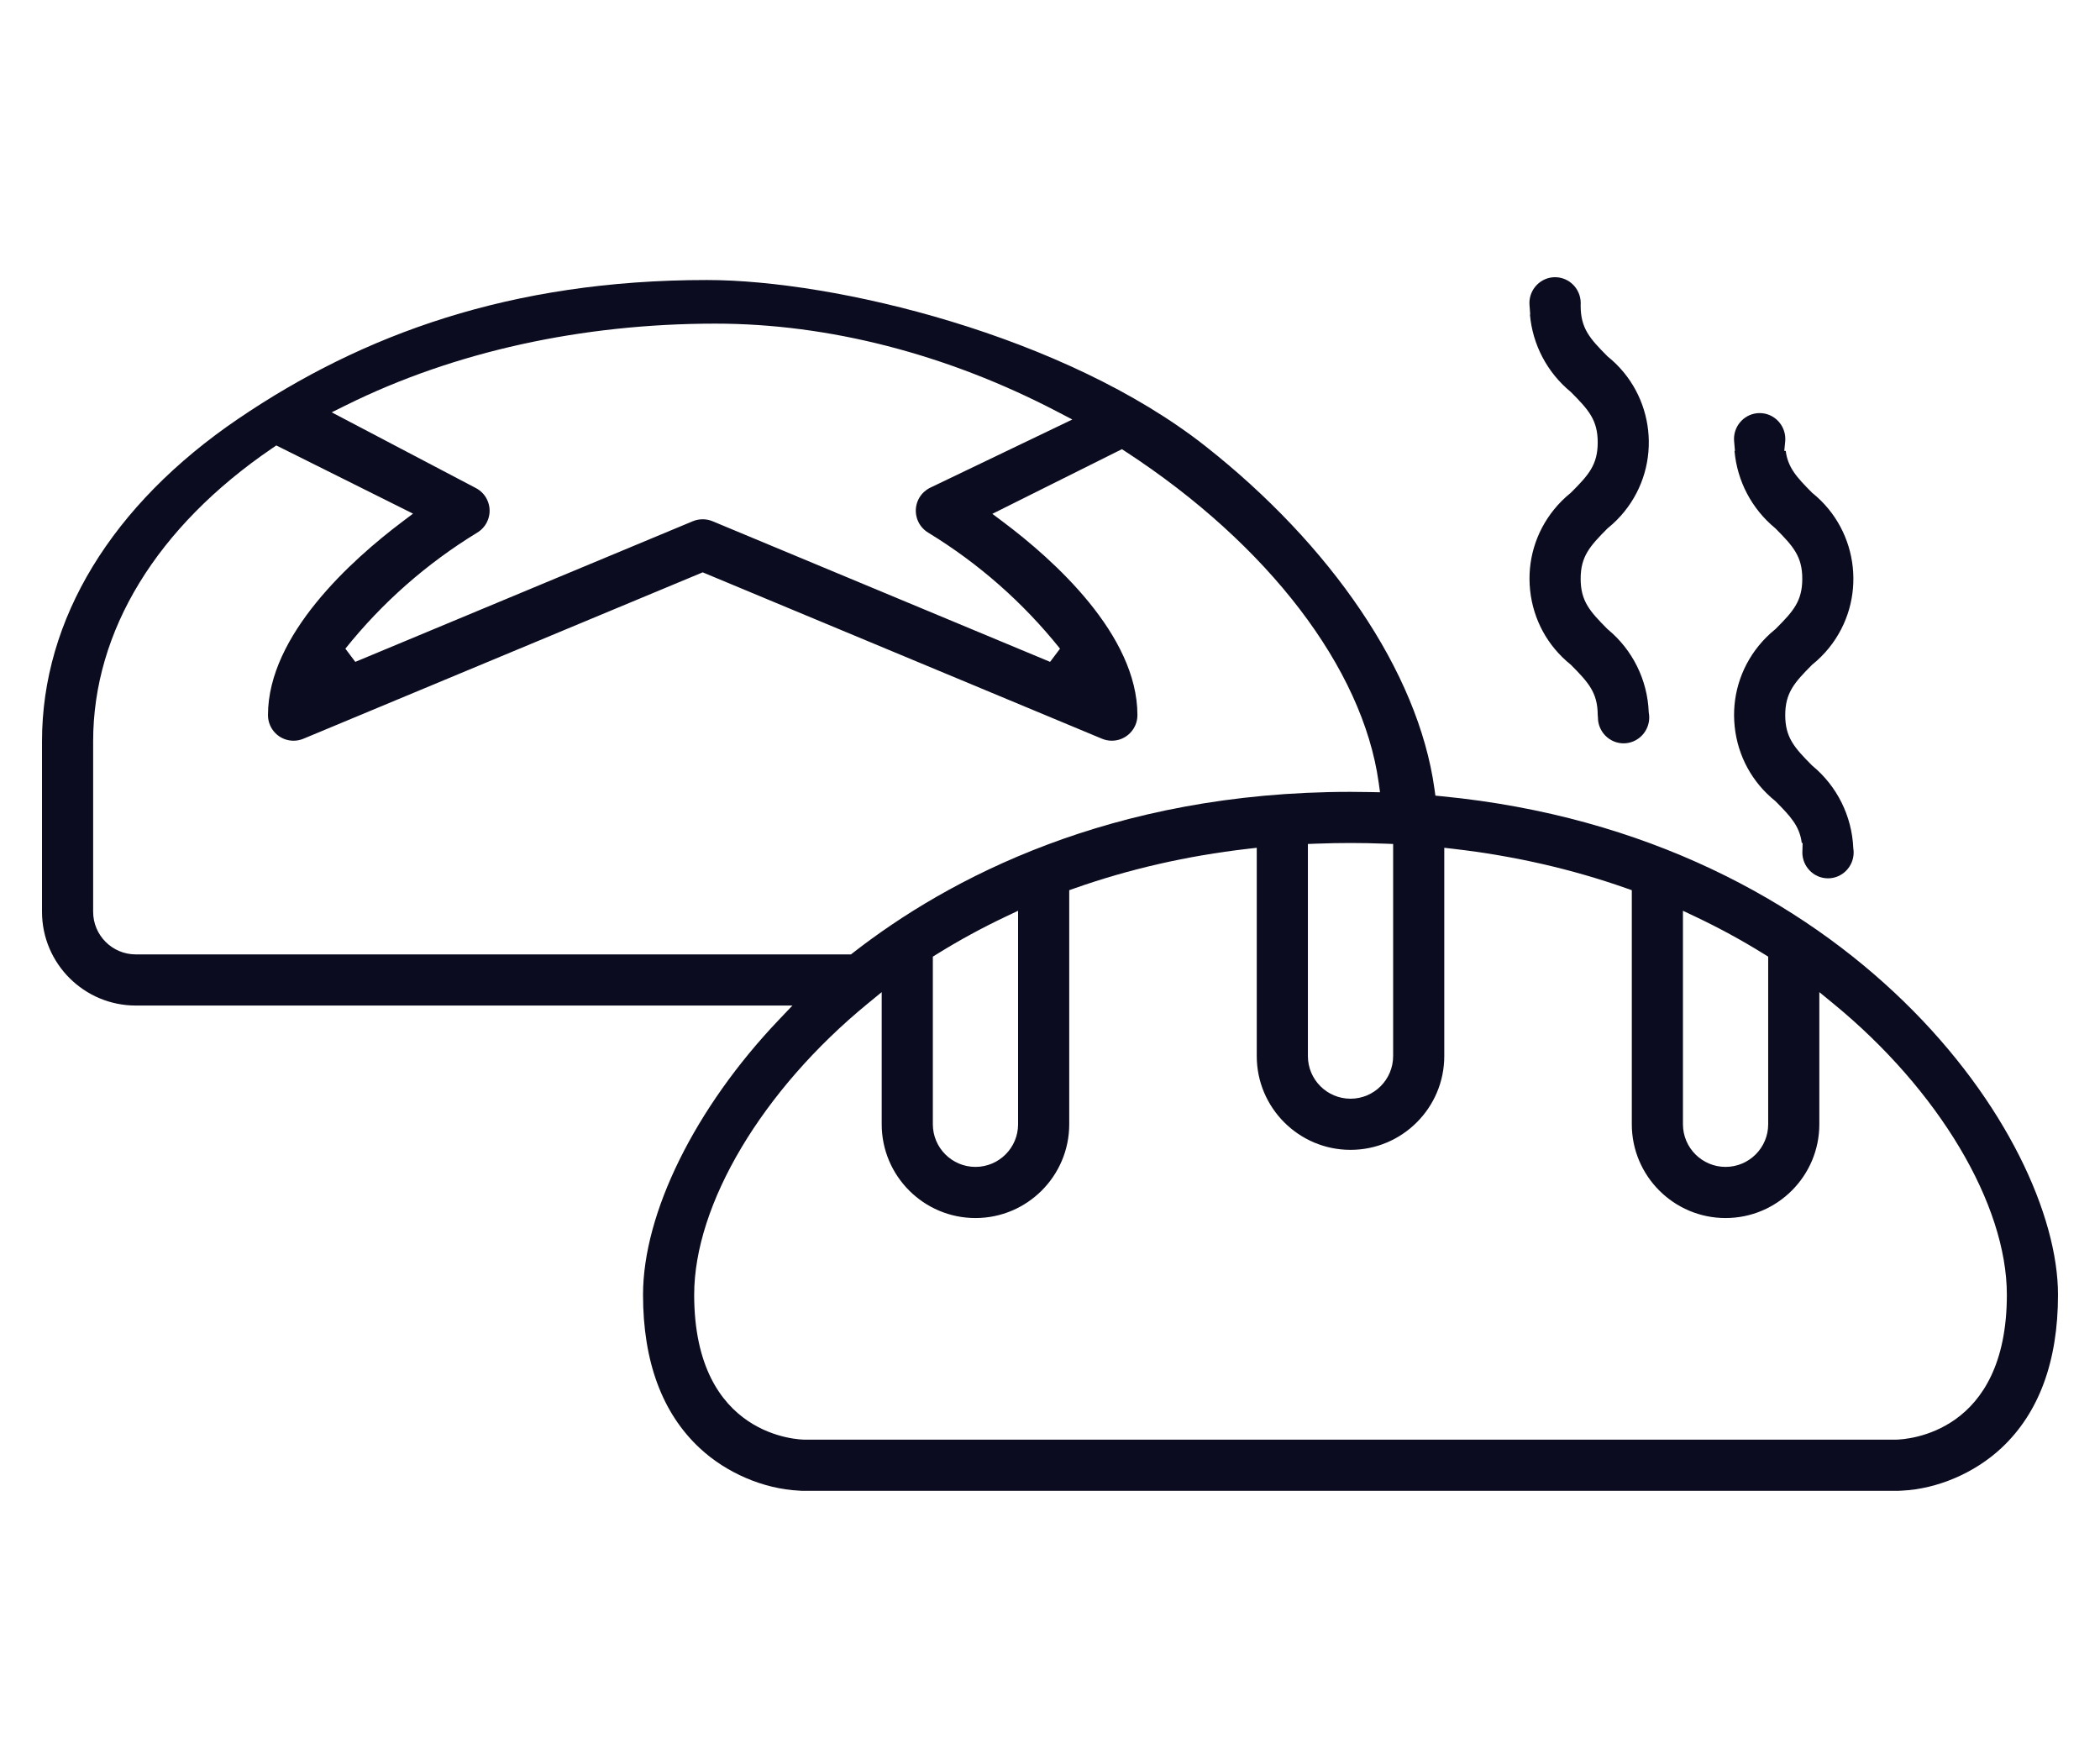 <svg width="500" height="420" viewBox="0 0 500 420" fill="none" xmlns="http://www.w3.org/2000/svg">
<path fill-rule="evenodd" clip-rule="evenodd" d="M167.309 123.636C168.12 123.636 168.91 123.793 169.659 124.103L250.021 157.587L252.387 154.445C243.585 143.453 233.029 134.161 221.012 126.828C218.121 125.091 217.185 121.344 218.913 118.465C219.511 117.471 220.375 116.671 221.413 116.153L255.316 99.882L251.722 98.007C225.448 84.299 197.303 77.055 170.33 77.055C138.492 77.055 108.136 83.746 82.542 96.406L78.975 98.171L113.168 116.133C114.66 116.879 115.746 118.128 116.26 119.672C116.776 121.214 116.659 122.865 115.932 124.32C115.414 125.358 114.613 126.223 113.62 126.82C101.589 134.161 91.032 143.453 82.232 154.445L84.596 157.587L164.964 124.1C165.708 123.793 166.498 123.636 167.309 123.636ZM64.803 106.728C37.315 125.451 22.177 150.23 22.177 176.501V217.091C22.177 222.685 26.728 227.238 32.325 227.238H202.611L203.16 226.81C225.586 209.349 264.33 188.536 321.552 188.536C323.112 188.536 324.66 188.557 326.2 188.587L328.579 188.634L328.249 186.276C324.447 159.096 301.959 129.678 268.096 107.583L267.121 106.947L236.274 122.342L238.902 124.313C250.819 133.258 270.814 151.124 270.814 170.27C270.814 173.628 268.082 176.359 264.726 176.359C263.918 176.359 263.128 176.201 262.38 175.889L167.31 136.273L72.239 175.89C71.488 176.203 70.7 176.362 69.897 176.362C67.431 176.362 65.224 174.891 64.274 172.615C63.963 171.867 63.805 171.08 63.805 170.27C63.805 151.173 83.802 133.252 95.721 124.271L98.339 122.297L65.787 106.058L64.803 106.728ZM321.552 200.713C318.943 200.713 316.263 200.766 313.358 200.872L311.404 200.945V251.45C311.404 257.046 315.957 261.598 321.552 261.598C327.146 261.598 331.699 257.046 331.699 251.45V200.945L329.745 200.872C326.841 200.766 324.161 200.713 321.552 200.713ZM239.503 218.222C233.855 220.895 228.324 223.907 223.064 227.177L222.106 227.773V267.686C222.106 273.281 226.659 277.833 232.254 277.833C237.849 277.833 242.401 273.281 242.401 267.686V216.85L239.503 218.222ZM400.702 267.686C400.702 273.281 405.255 277.833 410.85 277.833C416.444 277.833 420.997 273.281 420.997 267.686V227.773L420.039 227.177C414.778 223.906 409.246 220.894 403.6 218.222L400.702 216.85V267.686ZM206.613 238.939C181.504 259.515 165.281 286.732 165.281 308.277C165.281 342.362 190.58 342.777 191.657 342.778H451.369C454.113 342.724 477.823 341.305 477.823 308.277C477.823 286.732 461.599 259.515 436.49 238.939L433.174 236.221V267.687C433.174 279.996 423.159 290.011 410.85 290.011C398.54 290.011 388.525 279.996 388.525 267.687V211.952L387.171 211.475C374.239 206.918 360.434 203.768 346.138 202.115L343.876 201.853V251.451C343.876 263.76 333.861 273.775 321.552 273.775C309.242 273.775 299.227 263.76 299.227 251.451V201.853L296.965 202.115C282.67 203.768 268.865 206.918 255.932 211.475L254.578 211.952V267.687C254.578 279.996 244.563 290.011 232.254 290.011C219.944 290.011 209.929 279.996 209.929 267.687V236.221L206.613 238.939ZM190.808 354.955L190.253 354.915C181.805 354.501 172.97 350.722 166.618 344.806C157.65 336.454 153.103 324.162 153.103 308.276C153.103 288.851 165.483 263.778 185.412 242.844L188.676 239.415H32.325C20.015 239.415 10 229.401 10 217.091V176.501C10 147.435 26.608 120.153 56.768 99.679C86.314 79.619 121.622 66.67 168.301 66.67C198.79 66.67 253.54 79.862 287.026 106.245C316.722 129.642 337.657 159.793 341.542 187.851L341.762 189.437L343.355 189.592C440.996 199.116 490 270.814 490 308.276C490 324.162 485.452 336.454 476.485 344.806C470.132 350.722 461.298 354.501 452.85 354.915L452.05 354.955H190.808Z" fill="#0C0C20"/>
<path fill-rule="evenodd" clip-rule="evenodd" d="M386.566 176.984C383.198 176.984 380.458 174.215 380.458 170.812C380.458 170.631 380.427 170.334 380.407 170.149C380.372 164.92 378.205 162.496 374.078 158.342L374 158.264L373.914 158.194C368.465 153.793 365.058 147.534 364.317 140.569C363.577 133.605 365.594 126.769 369.995 121.321C371.156 119.882 372.475 118.564 373.914 117.401L373.997 117.334L374.073 117.258C378.235 113.097 380.407 110.675 380.407 105.327C380.407 100.013 378.236 97.583 374.078 93.398L374.008 93.328L373.931 93.264C368.348 88.651 364.895 82.04 364.271 74.884H364.337L364.173 72.695C364.159 72.522 364.145 72.348 364.145 72.172C364.145 68.768 366.884 66 370.252 66C373.62 66 376.36 68.768 376.36 72.172C376.36 72.382 376.349 72.797 376.349 72.797C376.348 78.165 378.517 80.596 382.677 84.782L382.755 84.86L382.841 84.929C394.088 94.015 395.846 110.557 386.76 121.804C385.596 123.245 384.277 124.563 382.842 125.721L382.755 125.792L382.677 125.87C378.517 130.056 376.348 132.486 376.348 137.799C376.348 143.109 378.517 145.54 382.677 149.726L382.747 149.796L382.824 149.86C388.706 154.721 392.252 161.889 392.553 169.528L392.559 169.656L392.58 169.782C392.643 170.161 392.674 170.498 392.674 170.812C392.674 174.215 389.933 176.984 386.566 176.984Z" fill="#0C0C20"/>
<path fill-rule="evenodd" clip-rule="evenodd" d="M435.239 209.126C431.871 209.126 429.13 206.357 429.13 202.955L429.14 202.8L429.199 200.713H428.994C428.485 196.732 426.376 194.428 422.787 190.814L422.708 190.736L422.621 190.667C417.173 186.266 413.766 180.006 413.025 173.041C412.285 166.077 414.301 159.242 418.702 153.793C419.865 152.354 421.182 151.036 422.621 149.873L422.705 149.806L422.782 149.73C426.943 145.569 429.115 143.148 429.115 137.799C429.115 132.487 426.944 130.055 422.787 125.87L422.716 125.8L422.639 125.737C417.055 121.122 413.603 114.512 412.979 107.356H413.086L412.89 105.13C412.871 104.93 412.858 104.728 412.858 104.524C412.858 101.121 415.599 98.353 418.967 98.353C422.335 98.353 425.075 101.121 425.075 104.524C425.075 104.728 425.064 104.93 425.045 105.131L424.827 107.356H425.176C425.687 111.335 427.795 113.641 431.385 117.254L431.463 117.332L431.549 117.401C442.796 126.487 444.554 143.029 435.469 154.276C434.304 155.717 432.985 157.035 431.55 158.194L431.463 158.264L431.385 158.342C427.226 162.528 425.056 164.96 425.056 170.271C425.056 175.581 427.226 178.012 431.385 182.198L431.455 182.268L431.532 182.332C437.378 187.162 440.923 194.288 441.257 201.88L441.261 201.981L441.275 202.079C441.323 202.416 441.346 202.694 441.346 202.955C441.346 206.357 438.606 209.126 435.239 209.126Z" fill="#0C0C20"/>
</svg>
